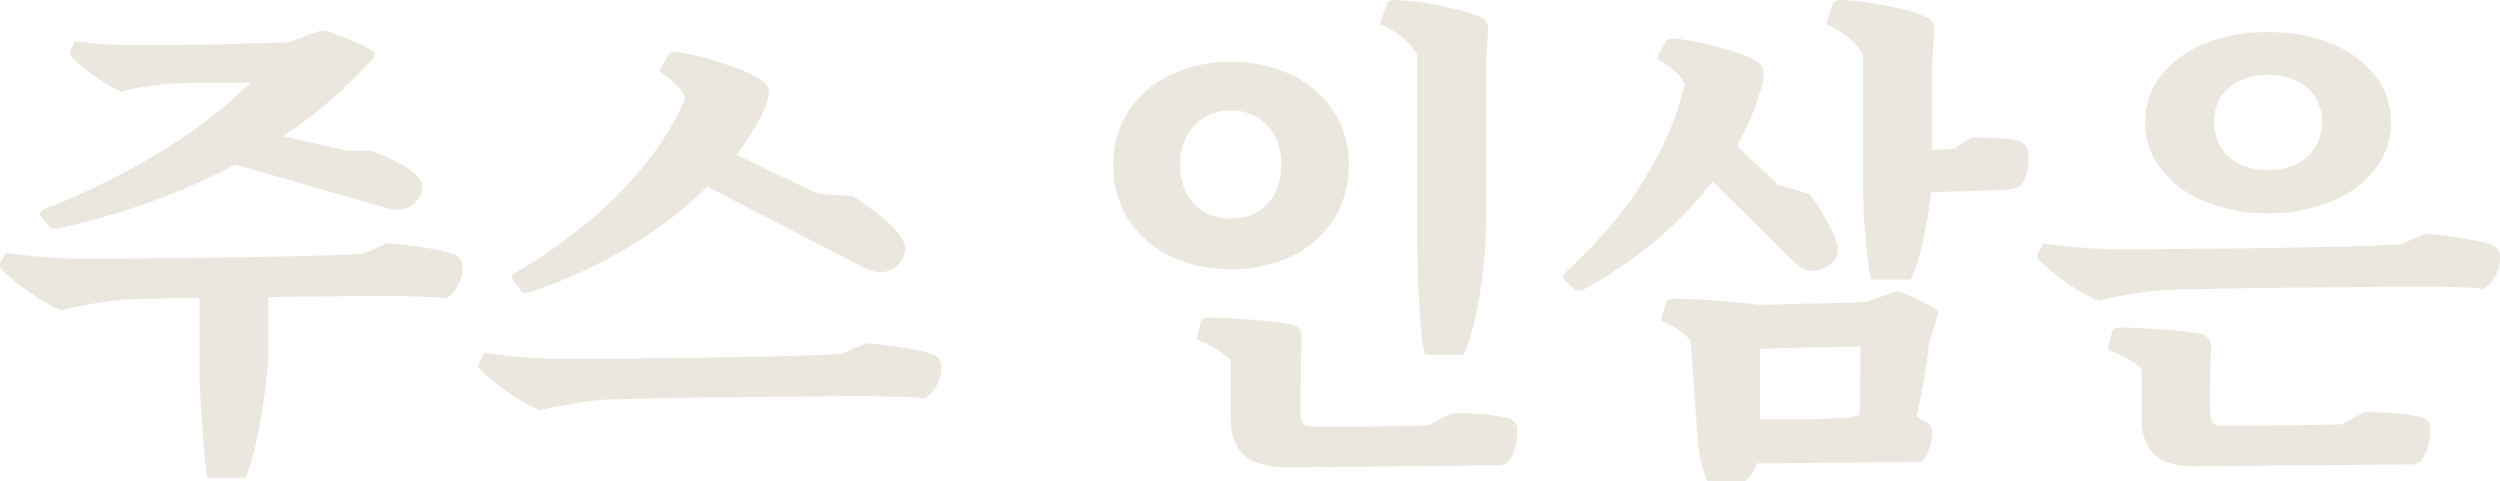 <svg xmlns="http://www.w3.org/2000/svg" width="807.113" height="155.36" viewBox="0 0 807.113 155.36">
  <path id="drink-juice-text" d="M96.64-110.88H71.52q-4.48,0-8,.08t-5.44.24q-3.2.16-8,.88a58.833,58.833,0,0,0-8,1.68,61.833,61.833,0,0,1-8.56-5.04,53.928,53.928,0,0,1-7.28-6,1.965,1.965,0,0,1-.48-2.4l1.44-2.88q4.16.64,9.12.96t8.8.32H52.4q5.04,0,11.44-.08t12.88-.24q6.48-.16,11.84-.32t8.08-.32Zm20-.8L84-111.04,96.48-124l8.48-3.2a6.465,6.465,0,0,1,4.48,0q2.88.96,7.2,2.8t6.4,2.96a1.7,1.7,0,0,1,.88,1.36,2.083,2.083,0,0,1-.72,1.68ZM16.48-67.36q-1.44-1.76.8-2.72A244.106,244.106,0,0,0,55.04-88.72,160.87,160.87,0,0,0,84-111.04l16.32-5.12,16.32,4.48a152.712,152.712,0,0,1-26.56,20.8,194.823,194.823,0,0,1-32,16A241.02,241.02,0,0,1,22.24-64q-2.4.48-3.2-.32Zm110.88-3.2L70.72-86.88l44.16-2.08h8a73.512,73.512,0,0,1,6.8,2.96,36.865,36.865,0,0,1,5.68,3.28q3.68,2.72,3.84,4.8a6.188,6.188,0,0,1-1.36,4.72,7.608,7.608,0,0,1-3.92,2.8,6.125,6.125,0,0,1-3.12.48A20.436,20.436,0,0,1,127.36-70.56Zm-12.48-18.4-.64,1.28-43.52.8,14.88-8.8ZM69.92,16.64a68.669,68.669,0,0,1-.88-6.96q-.4-4.56-.8-9.92T67.6-10.4q-.24-4.8-.24-7.68V-48.16H89.6v23.52a86.417,86.417,0,0,1-.64,9.6q-.64,5.6-1.6,11.6T85.04,7.84a69.436,69.436,0,0,1-2.8,8.8Zm57.92-75.68q3.52.16,7.76.72t8,1.28a35.8,35.8,0,0,1,5.84,1.52,4.131,4.131,0,0,1,2.88,4.16,11.642,11.642,0,0,1-1.84,6.4,9.453,9.453,0,0,1-3.6,3.68,52.927,52.927,0,0,0-6-.48q-4.08-.16-8.32-.24t-6.96-.08q-2.72,0-9.2.08t-15.04.16q-8.56.08-17.84.16t-17.76.24q-8.48.16-14.8.32t-8.88.32q-2.08.16-5.84.72T28.8-38.8q-3.68.72-6.08,1.36A53.616,53.616,0,0,1,12.56-43.2a78.3,78.3,0,0,1-8.88-7.2,2.12,2.12,0,0,1-.48-2.56L4.8-56q5.12.8,11.12,1.28t10.8.64h8q5.6,0,13.28-.08t16.48-.16q8.8-.08,17.6-.24t16.56-.32q7.76-.16,13.52-.4t8.16-.4ZM282.4-26.72q3.52.16,7.76.72t8,1.28A35.8,35.8,0,0,1,304-23.2a4.131,4.131,0,0,1,2.88,4.16,11.642,11.642,0,0,1-1.84,6.4,9.453,9.453,0,0,1-3.6,3.68,52.924,52.924,0,0,0-6-.48q-4.08-.16-8.32-.24t-6.96-.08q-2.72,0-9.2.08t-15.04.16q-8.56.08-17.84.16t-17.76.24q-8.48.16-14.8.32t-8.88.32q-2.08.16-5.84.72t-7.44,1.28q-3.68.72-6.08,1.36a53.615,53.615,0,0,1-10.16-5.76,78.306,78.306,0,0,1-8.88-7.2,2.12,2.12,0,0,1-.48-2.56l1.6-3.04q5.12.8,11.12,1.28t10.8.64h8q5.6,0,13.28-.08T219.04-22q8.8-.08,17.6-.24t16.56-.32q7.76-.16,13.52-.4t8.16-.4Zm-58.08-79.36a17.235,17.235,0,0,0-3.52-4.56,27.225,27.225,0,0,0-5.12-3.92l3.04-5.28q.8-1.44,2.88-.96a71.7,71.7,0,0,1,9.52,2.08q5.04,1.44,9.6,3.12a39.749,39.749,0,0,1,7.12,3.28q3.36,2.08,3.36,4.32Zm56.64,54.4L225.92-80.16l41.12,5.12,11.2.8q3.36,2.08,7.36,5.12a48.85,48.85,0,0,1,6.08,5.28q3.68,4,3.52,6.72a7.3,7.3,0,0,1-2.56,5.2,7.55,7.55,0,0,1-5.12,2.16,7.1,7.1,0,0,1-3.2-.48A31.825,31.825,0,0,1,280.96-51.68ZM267.04-75.04l-.8,1.28-40.32-6.4,8.96-10.24ZM168.48-47.36q-.8-1.28.64-2.08a167.869,167.869,0,0,0,24.56-17.2,130.283,130.283,0,0,0,18.56-19.2,90.57,90.57,0,0,0,12.08-20.24L251.2-108a16.293,16.293,0,0,1-1.12,4.96,82.543,82.543,0,0,1-16.56,23.6,135.62,135.62,0,0,1-26.32,20.8A159.994,159.994,0,0,1,173.76-43.2q-1.76.48-2.4-.32ZM463.04-23.04a43.5,43.5,0,0,1-1.12-6.88q-.48-4.64-.8-10.24t-.48-10.72q-.16-5.12-.16-8.16V-120a18.707,18.707,0,0,0-4.72-5.44,27.094,27.094,0,0,0-7.28-4.32l2.24-6.56q.48-1.28,2.72-1.28a85.745,85.745,0,0,1,9.44.96q5.28.8,10.16,2a42.719,42.719,0,0,1,7.92,2.64q2.72,1.12,2.4,4.8l-.64,10.08v51.84a130.808,130.808,0,0,1-.88,14.32,153.815,153.815,0,0,1-2.48,15.36,66.6,66.6,0,0,1-3.84,12.56Zm23.2,35.68-67.84.64L426.72.16h8.32q4.96,0,10.4-.08t10.4-.16q4.96-.08,8.48-.24l7.04-3.84a87.589,87.589,0,0,1,9.68.24,48.946,48.946,0,0,1,8.4,1.2q3.36.8,3.36,3.84a20.367,20.367,0,0,1-.96,6.72,8.758,8.758,0,0,1-2.08,3.68A4.808,4.808,0,0,1,486.24,12.64ZM438.4-84.32a31.712,31.712,0,0,1-4.88,17.52,32.993,32.993,0,0,1-13.44,11.84,43.968,43.968,0,0,1-19.76,4.24,43.592,43.592,0,0,1-19.6-4.24A32.993,32.993,0,0,1,367.28-66.8a31.712,31.712,0,0,1-4.88-17.52,30.929,30.929,0,0,1,4.88-17.36,33.418,33.418,0,0,1,13.44-11.68,43.592,43.592,0,0,1,19.6-4.24,43.968,43.968,0,0,1,19.76,4.24,33.419,33.419,0,0,1,13.44,11.68A30.929,30.929,0,0,1,438.4-84.32Zm-21.76,0a19.717,19.717,0,0,0-2.08-9.36,15.256,15.256,0,0,0-5.68-6.08,16.329,16.329,0,0,0-8.56-2.16,16.439,16.439,0,0,0-8.48,2.16,15.081,15.081,0,0,0-5.76,6.08A19.717,19.717,0,0,0,384-84.32a19.354,19.354,0,0,0,2.08,9.2,14.544,14.544,0,0,0,5.76,6,16.935,16.935,0,0,0,8.48,2.08,16.822,16.822,0,0,0,8.56-2.08,14.7,14.7,0,0,0,5.68-6A19.354,19.354,0,0,0,416.64-84.32Zm6.24,70.88H400.32v-8a33.142,33.142,0,0,0-4.88-3.6A31.111,31.111,0,0,0,389.28-28l1.28-5.44q.32-1.6,2.72-1.6,3.84,0,8.96.32t10,.8A68.2,68.2,0,0,1,420-32.8q3.2.8,3.2,4.32l-.32,9.12ZM418.4,13.28q-9.76-.16-13.92-4.08T400.32-2.24V-14.08h22.56V-3.84q0,4,3.84,4ZM546.88-110.56a14.714,14.714,0,0,0-3.6-4.4,25.5,25.5,0,0,0-5.36-3.6l2.88-5.76q.48-.96,2.72-.8a67.427,67.427,0,0,1,8.88,1.44q5.04,1.12,9.68,2.56a42.493,42.493,0,0,1,7.04,2.72q3.2,1.6,3.2,4ZM508-47.2q-.96-1.12.32-2.4a151.8,151.8,0,0,0,18.24-19.6,118.851,118.851,0,0,0,12.96-20.72,94.317,94.317,0,0,0,7.36-20.64l25.44-3.84a20.076,20.076,0,0,1-.16,2.64,11.755,11.755,0,0,1-.48,2.16A80.687,80.687,0,0,1,560.8-85.92,118.728,118.728,0,0,1,541.2-63.2a138.5,138.5,0,0,1-26.96,19.04,2.785,2.785,0,0,1-2.72.16Zm99.04-.16a52.807,52.807,0,0,1-.96-5.68q-.48-3.76-.88-8.24t-.56-8.56q-.16-4.08-.16-6.48V-120a18.708,18.708,0,0,0-4.72-5.44,27.094,27.094,0,0,0-7.28-4.32l2.24-6.56q.48-1.28,2.72-1.28a85.745,85.745,0,0,1,9.44.96q5.28.8,10.16,2a42.718,42.718,0,0,1,7.92,2.64q2.72,1.12,2.4,4.8l-.64,10.08V-81.6a78.462,78.462,0,0,1-.96,11.04q-.96,6.56-2.48,12.88a52.809,52.809,0,0,1-3.44,10.32ZM548.8-27.68a24.468,24.468,0,0,0-9.6-6.4L540.8-40q.32-1.12,2.08-1.12,3.52,0,8.64.24t10.32.72q5.2.48,8.88.96l.48,14.24Zm5.44,45.44a31.691,31.691,0,0,1-1.92-5.52,42.841,42.841,0,0,1-1.12-6.16l-2.4-33.76,22.4-1.28V3.68a19.9,19.9,0,0,1-.88,8.24,16.821,16.821,0,0,1-3.92,5.84Zm69.12-6.24L568.8,12l.64-14.24h15.52q4.16,0,8-.16t6.88-.32l5.44-1.44a27.516,27.516,0,0,1,8.64-1.76A10.55,10.55,0,0,1,620.16-4l4.8,2.72a3.094,3.094,0,0,1,1.76,2.88,16.269,16.269,0,0,1-1.04,6A11.5,11.5,0,0,1,623.36,11.52ZM604.64-25.76q-7.84.16-16.96.32t-16.64.48l-.48-14.24q2.88,0,7.68-.16t10.08-.24q5.28-.08,10-.24t7.6-.32Zm21.12-1.28-22.08,1.28,2.08-14.4,7.84-2.88a4.43,4.43,0,0,1,3.68,0,52.788,52.788,0,0,1,5.6,2.48,41.93,41.93,0,0,1,4.96,2.8q1.28.8.48,2.72Zm-4.16,24-18.24-.32.32-22.56,22.08-1.28q-.64,5.92-1.68,12.24T621.6-3.04Zm28.64-73.28-28.96.96V-88.8l12.8-.8,5.12-3.52q3.68-.16,8.08.08a46.181,46.181,0,0,1,6.64.72,4.429,4.429,0,0,1,3.84,4.16,17.159,17.159,0,0,1-.32,5.76,11.04,11.04,0,0,1-1.6,4,4.4,4.4,0,0,1-2.48,1.6A11.4,11.4,0,0,1,650.24-76.32Zm-68.96,22.4L549.44-85.44l27.52,7.52,10.08,2.88a65.227,65.227,0,0,1,4.56,6.8,62.865,62.865,0,0,1,3.44,6.48q1.92,4.48.96,6.72a7.715,7.715,0,0,1-4.16,3.92,8.117,8.117,0,0,1-5.44.72,7.35,7.35,0,0,1-2.64-1.36A24.828,24.828,0,0,1,581.28-53.92Zm-4.32-24-1.44,1.6-26.08-9.12,8.32-10.72ZM774.88-98.08a24.139,24.139,0,0,1-4.96,14.8A33.805,33.805,0,0,1,756-72.72a51.5,51.5,0,0,1-20.8,3.92,51.5,51.5,0,0,1-20.8-3.92,33.805,33.805,0,0,1-13.92-10.56,24.139,24.139,0,0,1-4.96-14.8,24.034,24.034,0,0,1,4.96-14.88,33.518,33.518,0,0,1,13.92-10.4,52.441,52.441,0,0,1,20.8-3.84,52.441,52.441,0,0,1,20.8,3.84,33.518,33.518,0,0,1,13.92,10.4A24.034,24.034,0,0,1,774.88-98.08Zm-22.24,0a14.875,14.875,0,0,0-2.16-8.08,14.539,14.539,0,0,0-6.08-5.36,20.691,20.691,0,0,0-9.2-1.92,20.691,20.691,0,0,0-9.2,1.92,14.539,14.539,0,0,0-6.08,5.36,14.875,14.875,0,0,0-2.16,8.08,14.985,14.985,0,0,0,2.16,8A14.359,14.359,0,0,0,726-84.64a20.691,20.691,0,0,0,9.2,1.92,20.691,20.691,0,0,0,9.2-1.92,14.359,14.359,0,0,0,6.08-5.44A14.985,14.985,0,0,0,752.64-98.08Zm32.96,36q3.52.16,7.76.72t8,1.28a35.8,35.8,0,0,1,5.84,1.52,4.131,4.131,0,0,1,2.88,4.16,11.642,11.642,0,0,1-1.84,6.4,9.452,9.452,0,0,1-3.6,3.68,52.926,52.926,0,0,0-6-.48q-4.08-.16-8.32-.24t-6.96-.08q-2.72,0-9.2.08t-15.04.16q-8.56.08-17.84.16t-17.76.24q-8.48.16-14.8.32t-8.88.32q-2.08.16-5.84.72t-7.44,1.28q-3.68.72-6.08,1.36a53.616,53.616,0,0,1-10.16-5.76,78.3,78.3,0,0,1-8.88-7.2,2.12,2.12,0,0,1-.48-2.56l1.6-3.04q5.12.8,11.12,1.28t10.8.64h8q5.6,0,13.28-.08t16.48-.16q8.8-.08,17.6-.24t16.56-.32q7.76-.16,13.52-.4t8.16-.4Zm-4.64,74.4-70.08.64L719.36-.16h8.88q5.2,0,10.88-.08T750.08-.4q5.28-.08,8.96-.24l7.04-3.84a79.223,79.223,0,0,1,9.84.32,75.85,75.85,0,0,1,8.4,1.12q3.2.8,3.2,3.84a18.926,18.926,0,0,1-1.04,6.72,11.085,11.085,0,0,1-2,3.68A4.808,4.808,0,0,1,780.96,12.32Zm-70.08.64q-8.8-.16-12.64-4.08T694.4-2.56V-14.4h22.08V-4.16a4.4,4.4,0,0,0,.88,3.04,3.869,3.869,0,0,0,2.96.96Zm5.6-20.32H694.4v-11.2A26.783,26.783,0,0,0,689.52-22a37.659,37.659,0,0,0-6.16-2.8l1.44-5.44q.32-1.6,2.56-1.6,3.84,0,8.88.32t9.84.72a59.793,59.793,0,0,1,7.68,1.04q3.04.96,3.04,4.48l-.32,9.12Z" transform="translate(-2.967 137.6)" fill="#9d865c" opacity="0.2"/>
</svg>
